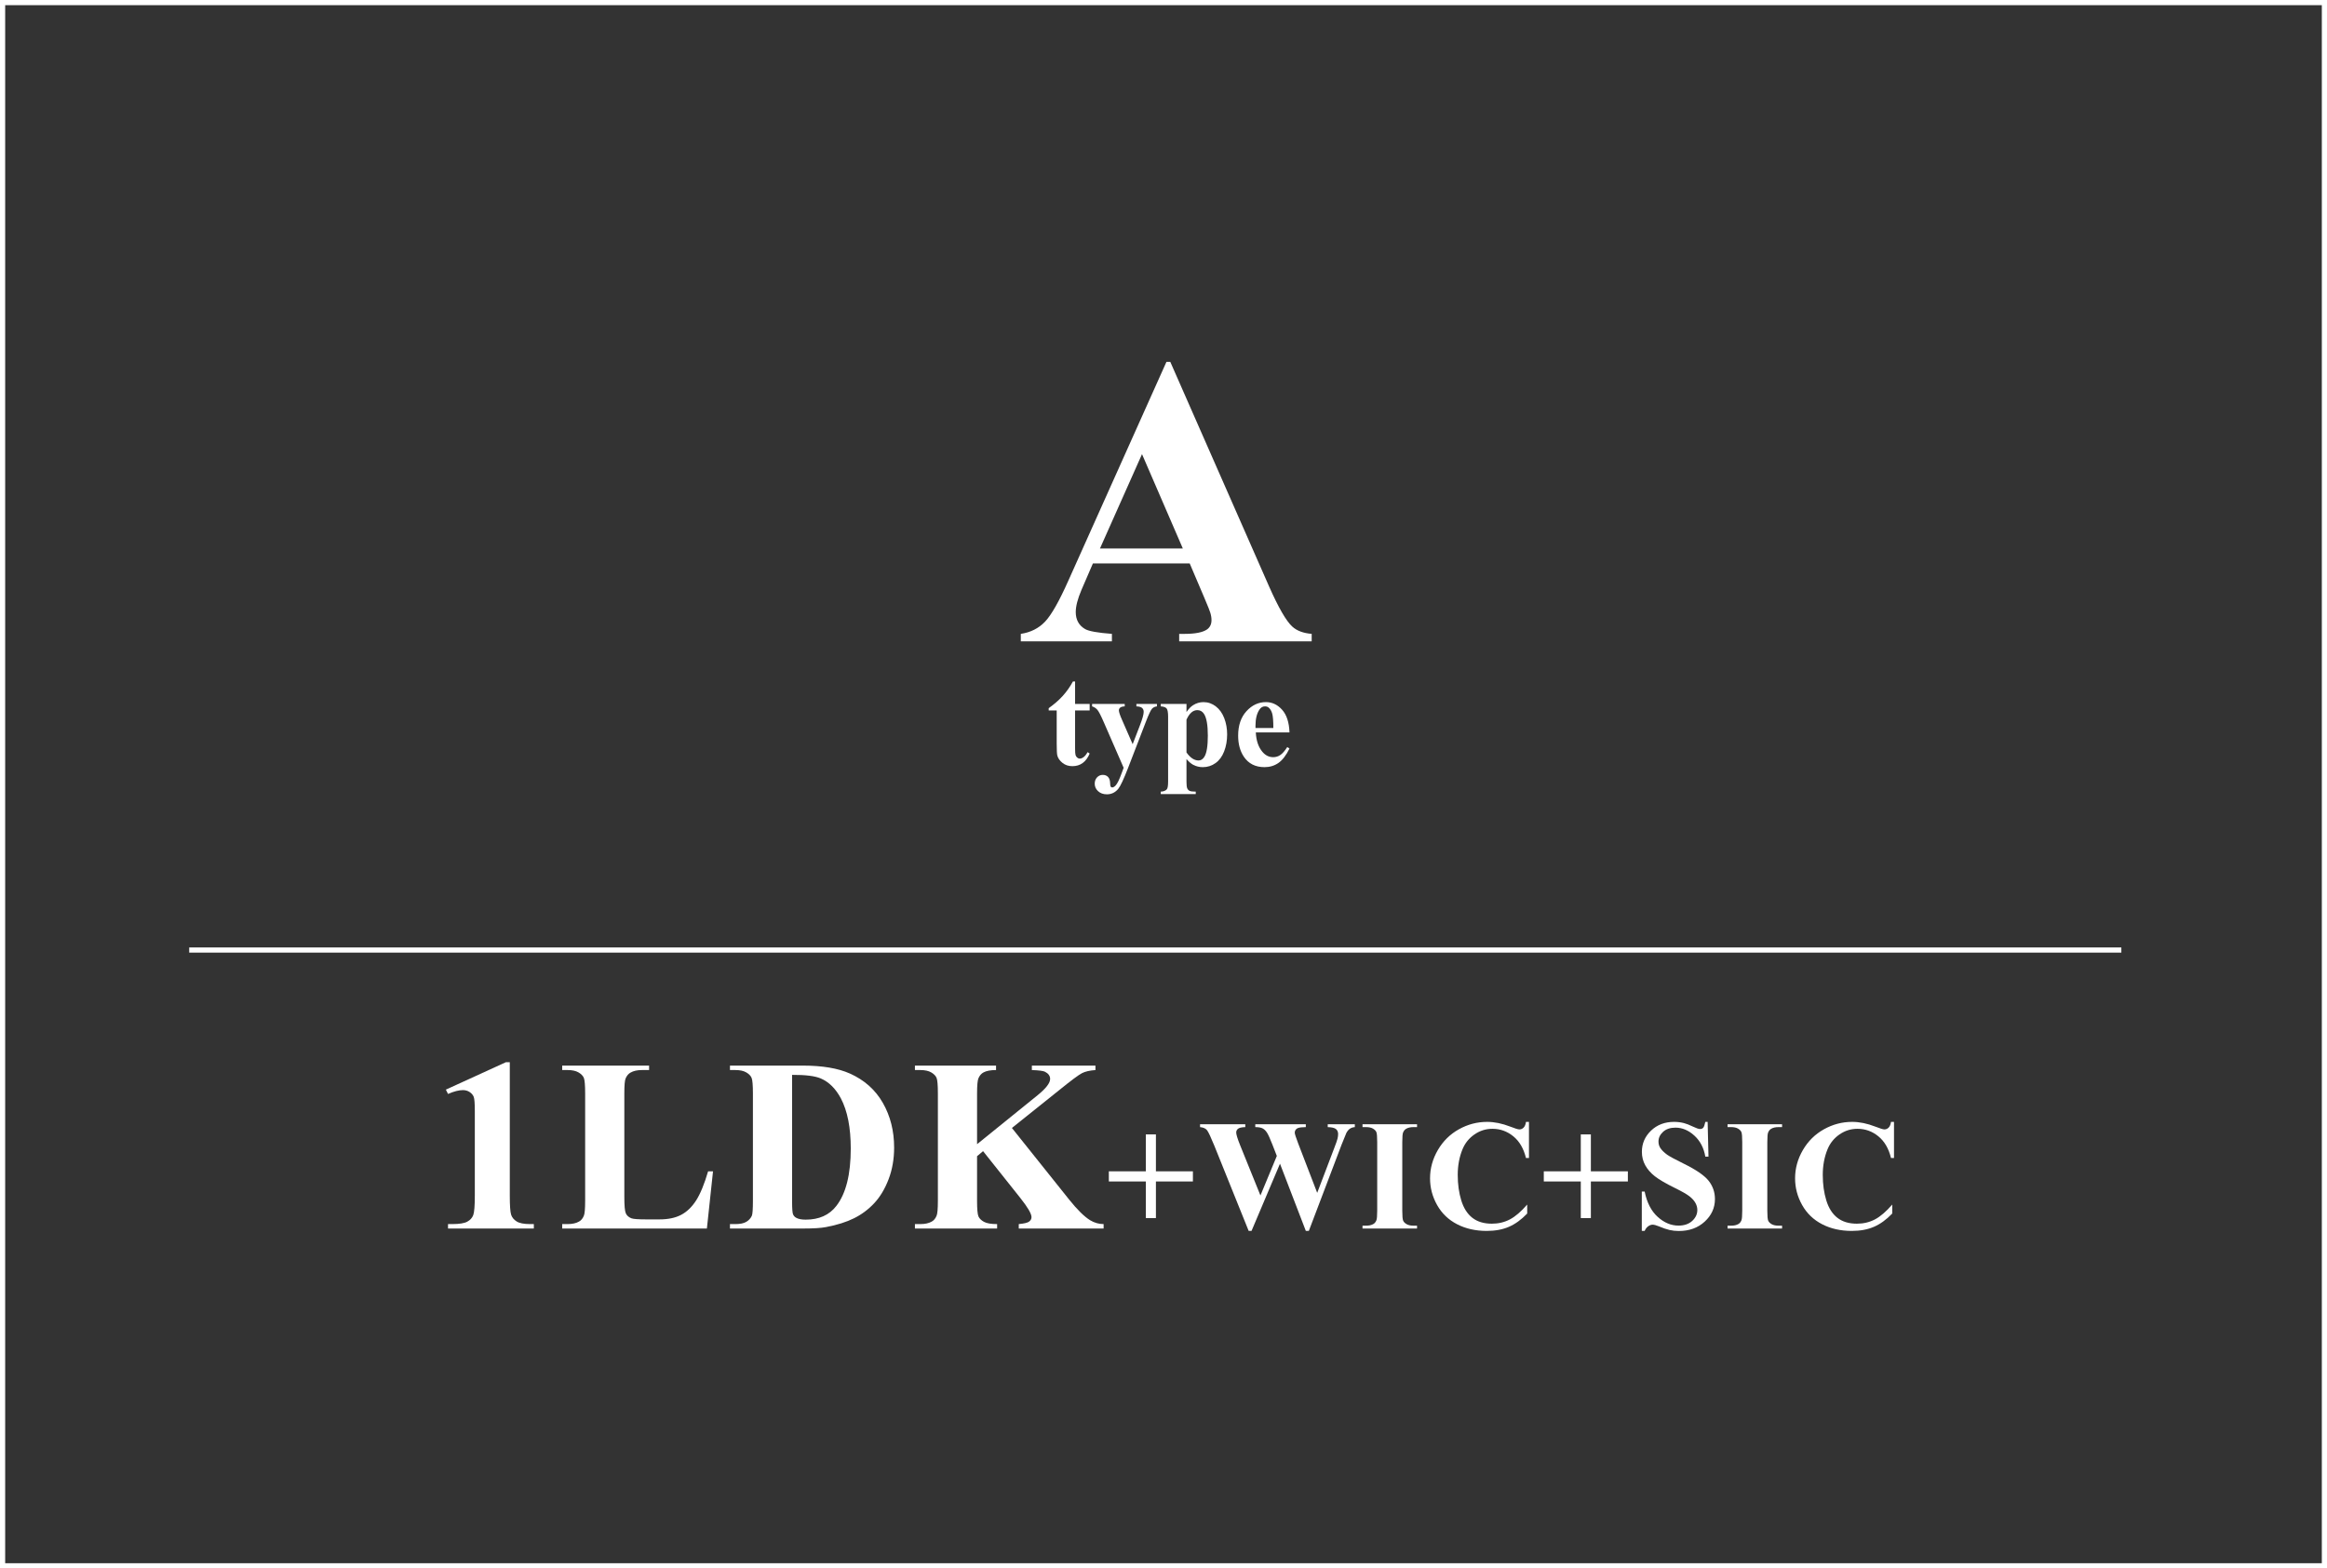 <?xml version="1.0" encoding="UTF-8"?>
<svg id="_レイヤー_2" data-name="レイヤー 2" xmlns="http://www.w3.org/2000/svg" viewBox="0 0 449.988 303.368">
  <rect x="0" y="0" width="449.988" height="303.368" fill="#333333" stroke="none"/>
  <defs>
    <style>
      .cls-1 {
        fill: none;
        stroke: #fff;
        stroke-miterlimit: 10;
      }

      .cls-2 {
        fill: #fff;
        stroke-width: 0px;
      }
    </style>
  </defs>
  <g id="_レイヤー_2-2" data-name="レイヤー 2">
    <path class="cls-2" d="m448.988,1v301.368H1V1h447.988m1-1H0v303.368h449.988V0h0Z"/>
  </g>
  <g id="_レイヤー_1-2" data-name="レイヤー 1">
    <line class="cls-1" x1="410.22" y1="183.761" x2="36.588" y2="183.761"/>
    <g>
      <path class="cls-2" d="m98.582,205.465v25.773c0,1.938.086,3.173.256,3.707.17.535.527.973,1.068,1.313.543.341,1.41.511,2.604.511h.721v.86h-16.594v-.86h.836c1.348,0,2.309-.154,2.883-.465.572-.31.959-.735,1.162-1.277.201-.543.301-1.806.301-3.789v-16.338c0-1.456-.068-2.366-.209-2.73-.139-.364-.398-.674-.777-.93-.381-.256-.818-.384-1.314-.384-.789,0-1.75.248-2.881.744l-.418-.837,11.596-5.299h.768Z"/>
      <path class="cls-2" d="m137.881,226.567l-1.184,11.062h-27.982v-.86h1.045c.914,0,1.65-.162,2.209-.487.402-.217.713-.589.93-1.116.17-.371.256-1.348.256-2.928v-20.731c0-1.61-.086-2.618-.256-3.021-.172-.403-.516-.756-1.035-1.058-.52-.303-1.219-.453-2.104-.453h-1.045v-.86h16.803v.86h-1.371c-.914,0-1.65.162-2.207.488-.404.217-.721.589-.953,1.115-.172.372-.256,1.348-.256,2.928v20.08c0,1.612.092,2.639.279,3.08.186.441.549.771,1.092.987.387.14,1.324.209,2.812.209h2.625c1.674,0,3.068-.294,4.184-.883s2.08-1.519,2.895-2.789c.812-1.271,1.584-3.145,2.312-5.624h.951Z"/>
      <path class="cls-2" d="m141.158,237.63v-.86h1.045c.914,0,1.615-.143,2.104-.43.488-.286.85-.678,1.082-1.174.139-.325.209-1.301.209-2.928v-20.731c0-1.61-.086-2.618-.256-3.021-.17-.403-.516-.756-1.035-1.058-.518-.303-1.219-.453-2.104-.453h-1.045v-.86h14.107c3.766,0,6.793.512,9.086,1.534,2.805,1.255,4.932,3.153,6.381,5.694,1.447,2.541,2.172,5.415,2.172,8.622,0,2.216-.355,4.257-1.068,6.124s-1.635,3.408-2.766,4.625c-1.131,1.216-2.438,2.192-3.916,2.928-1.48.736-3.289,1.306-5.426,1.708-.945.187-2.434.279-4.463.279h-14.107Zm12.016-29.725v24.589c0,1.301.062,2.1.186,2.394.125.294.334.52.627.674.42.232,1.023.349,1.814.349,2.586,0,4.562-.883,5.926-2.649,1.859-2.386,2.789-6.089,2.789-11.109,0-4.044-.637-7.274-1.906-9.691-1.008-1.89-2.301-3.176-3.881-3.857-1.115-.48-2.967-.713-5.555-.697Z"/>
      <path class="cls-2" d="m195.68,218.178l11.086,13.874c1.564,1.952,2.912,3.277,4.043,3.975.822.496,1.689.743,2.604.743v.86h-16.408v-.86c1.037-.093,1.709-.255,2.01-.487.303-.232.453-.52.453-.86,0-.65-.713-1.874-2.137-3.672l-7.229-9.087-1.162.976v8.6c0,1.643.094,2.665.279,3.067.186.403.541.748,1.068,1.034.527.287,1.371.43,2.533.43v.86h-15.896v-.86h1.047c.914,0,1.648-.162,2.207-.487.402-.217.713-.589.93-1.116.17-.371.256-1.348.256-2.928v-20.731c0-1.61-.086-2.618-.256-3.021-.17-.403-.516-.756-1.035-1.058-.518-.303-1.219-.453-2.102-.453h-1.047v-.86h15.688v.86c-1.068,0-1.883.155-2.439.465-.404.217-.721.581-.953,1.092-.186.388-.279,1.38-.279,2.975v9.808l11.689-9.459c1.627-1.316,2.441-2.37,2.441-3.16,0-.589-.334-1.054-1-1.395-.34-.17-1.186-.279-2.533-.325v-.86h12.295v.86c-1.102.077-1.965.275-2.592.593s-2.072,1.391-4.334,3.219l-9.227,7.391Z"/>
      <path class="cls-2" d="m214.424,226.563h7.154v-7.14h1.949v7.14h7.154v1.964h-7.154v7.08h-1.949v-7.08h-7.154v-1.964Z"/>
      <path class="cls-2" d="m261.992,217.461v.55c-.377.03-.695.134-.953.312s-.484.451-.684.818c-.059.119-.371.888-.938,2.306l-6.32,16.644h-.58l-4.998-13-5.504,13h-.551l-6.633-16.466c-.674-1.655-1.146-2.657-1.414-3.004-.268-.348-.719-.551-1.354-.61v-.55h8.746v.55c-.703.021-1.172.127-1.404.32-.234.193-.35.434-.35.721,0,.377.242,1.176.729,2.396l3.957,9.787,3.168-7.646-.834-2.142c-.455-1.17-.809-1.951-1.057-2.343s-.533-.672-.854-.841c-.322-.168-.797-.253-1.422-.253v-.55h9.773v.55c-.686.01-1.176.064-1.473.164-.209.069-.373.186-.492.35-.117.163-.178.35-.178.558,0,.229.223.927.67,2.097l3.674,9.55,3.287-8.642c.346-.893.561-1.503.639-1.83.08-.327.119-.63.119-.907,0-.406-.139-.727-.416-.959-.277-.233-.809-.359-1.592-.38v-.55h5.236Z"/>
      <path class="cls-2" d="m274.023,237.079v.551h-10.545v-.551h.67c.584,0,1.055-.104,1.412-.312.258-.139.457-.377.596-.714.109-.238.164-.863.164-1.875v-13.268c0-1.031-.055-1.676-.164-1.934s-.33-.483-.662-.677-.781-.29-1.346-.29h-.67v-.55h10.545v.55h-.668c-.586,0-1.057.104-1.414.312-.258.139-.461.377-.609.714-.109.238-.164.863-.164,1.874v13.268c0,1.032.057,1.677.172,1.934.113.259.336.483.668.677.334.193.781.29,1.348.29h.668Z"/>
      <path class="cls-2" d="m295.666,217v6.99h-.58c-.438-1.824-1.25-3.223-2.439-4.194-1.191-.972-2.539-1.458-4.047-1.458-1.26,0-2.414.362-3.465,1.086-1.051.725-1.82,1.671-2.307,2.841-.623,1.498-.936,3.164-.936,4.998,0,1.805.227,3.448.684,4.931.455,1.482,1.17,2.603,2.143,3.361.971.759,2.23,1.138,3.777,1.138,1.27,0,2.432-.277,3.488-.832,1.057-.556,2.168-1.513,3.34-2.871v1.74c-1.131,1.18-2.309,2.035-3.533,2.565s-2.656.796-4.291.796c-2.152,0-4.064-.432-5.734-1.294-1.672-.862-2.961-2.103-3.867-3.719-.908-1.616-1.361-3.336-1.361-5.161,0-1.924.504-3.748,1.51-5.474s2.365-3.064,4.076-4.016c1.711-.952,3.527-1.428,5.451-1.428,1.418,0,2.914.307,4.492.922.912.356,1.492.535,1.74.535.316,0,.592-.116.824-.35.234-.232.385-.603.455-1.107h.58Z"/>
      <path class="cls-2" d="m298.535,226.563h7.154v-7.14h1.949v7.14h7.154v1.964h-7.154v7.08h-1.949v-7.08h-7.154v-1.964Z"/>
      <path class="cls-2" d="m330.217,217l.164,6.723h-.611c-.287-1.686-.994-3.042-2.119-4.068s-2.342-1.539-3.65-1.539c-1.012,0-1.812.271-2.402.811-.59.541-.885,1.163-.885,1.866,0,.446.104.844.311,1.19.289.466.75.927,1.385,1.383.465.328,1.541.908,3.227,1.74,2.361,1.16,3.951,2.257,4.775,3.288.812,1.031,1.219,2.211,1.219,3.54,0,1.686-.656,3.136-1.971,4.351-1.312,1.215-2.982,1.821-5.004,1.821-.635,0-1.234-.064-1.801-.193-.564-.129-1.273-.371-2.127-.729-.477-.198-.867-.298-1.174-.298-.26,0-.531.1-.818.298-.289.198-.521.501-.699.907h-.551v-7.615h.551c.436,2.142,1.275,3.775,2.521,4.9,1.244,1.126,2.584,1.688,4.023,1.688,1.109,0,1.994-.302,2.654-.907.66-.604.988-1.309.988-2.112,0-.476-.125-.937-.379-1.383-.252-.446-.637-.87-1.152-1.271-.516-.402-1.428-.925-2.736-1.569-1.836-.902-3.154-1.671-3.957-2.306s-1.42-1.344-1.852-2.127-.646-1.646-.646-2.588c0-1.606.59-2.976,1.77-4.105,1.18-1.131,2.668-1.695,4.463-1.695.654,0,1.287.079,1.902.237.467.119,1.035.34,1.703.662.67.322,1.139.483,1.406.483.258,0,.461-.079.609-.238.148-.158.287-.54.416-1.145h.447Z"/>
      <path class="cls-2" d="m344.613,237.079v.551h-10.545v-.551h.67c.584,0,1.055-.104,1.412-.312.258-.139.457-.377.596-.714.109-.238.164-.863.164-1.875v-13.268c0-1.031-.055-1.676-.164-1.934s-.33-.483-.662-.677-.781-.29-1.346-.29h-.67v-.55h10.545v.55h-.668c-.586,0-1.057.104-1.414.312-.258.139-.461.377-.609.714-.109.238-.164.863-.164,1.874v13.268c0,1.032.057,1.677.172,1.934.113.259.336.483.668.677.334.193.781.29,1.348.29h.668Z"/>
      <path class="cls-2" d="m366.256,217v6.99h-.58c-.438-1.824-1.25-3.223-2.439-4.194-1.191-.972-2.539-1.458-4.047-1.458-1.26,0-2.414.362-3.465,1.086-1.051.725-1.82,1.671-2.307,2.841-.623,1.498-.936,3.164-.936,4.998,0,1.805.227,3.448.684,4.931.455,1.482,1.17,2.603,2.143,3.361.971.759,2.23,1.138,3.777,1.138,1.27,0,2.432-.277,3.488-.832,1.057-.556,2.168-1.513,3.34-2.871v1.74c-1.131,1.18-2.309,2.035-3.533,2.565s-2.656.796-4.291.796c-2.152,0-4.064-.432-5.734-1.294-1.672-.862-2.961-2.103-3.867-3.719-.908-1.616-1.361-3.336-1.361-5.161,0-1.924.504-3.748,1.51-5.474s2.365-3.064,4.076-4.016c1.711-.952,3.527-1.428,5.451-1.428,1.418,0,2.914.307,4.492.922.912.356,1.492.535,1.74.535.316,0,.592-.116.824-.35.234-.232.385-.603.455-1.107h.58Z"/>
    </g>
    <path class="cls-2" d="m230.057,108.975h-18.711l-2.227,5.156c-.729,1.719-1.094,3.139-1.094,4.258,0,1.484.599,2.578,1.797,3.281.703.417,2.435.729,5.195.938v1.445h-17.617v-1.445c1.9-.286,3.463-1.074,4.688-2.363,1.224-1.289,2.734-3.951,4.531-7.988l18.945-42.266h.742l19.102,43.438c1.822,4.115,3.32,6.706,4.492,7.773.885.808,2.135,1.276,3.75,1.406v1.445h-25.625v-1.445h1.055c2.057,0,3.502-.286,4.336-.859.572-.416.859-1.016.859-1.797,0-.469-.078-.95-.234-1.445-.053-.234-.443-1.211-1.172-2.93l-2.812-6.602Zm-1.328-2.891l-7.891-18.242-8.125,18.242h16.016Z"/>
    <g>
      <path class="cls-2" d="m207.896,131.82v4.342h2.818v1.257h-2.818v7.325c0,.686.031,1.128.096,1.327.062.198.175.359.336.482.161.122.309.184.444.184.55,0,1.07-.419,1.562-1.257l.381.279c-.686,1.625-1.799,2.438-3.339,2.438-.753,0-1.39-.21-1.911-.628-.52-.42-.853-.887-.996-1.403-.085-.288-.127-1.066-.127-2.336v-6.411h-1.549v-.444c1.066-.753,1.975-1.545,2.723-2.374.75-.829,1.403-1.756,1.962-2.78h.419Z"/>
      <path class="cls-2" d="m217.291,148.515l-3.834-8.798c-.575-1.329-1.001-2.146-1.275-2.45-.275-.305-.607-.517-.997-.635v-.47h6.31v.47c-.415.017-.707.098-.876.241s-.254.317-.254.521c0,.321.212.956.635,1.904l2.031,4.646,1.384-3.593c.499-1.278.749-2.167.749-2.666,0-.313-.104-.562-.312-.749-.207-.187-.573-.288-1.098-.305v-.47h3.974v.47c-.39.042-.707.192-.952.451-.245.258-.656,1.136-1.231,2.634l-3.39,8.798c-.854,2.2-1.489,3.555-1.904,4.062-.584.711-1.316,1.066-2.196,1.066-.702,0-1.271-.201-1.708-.604-.436-.401-.653-.886-.653-1.453,0-.491.15-.897.45-1.219.301-.321.671-.482,1.111-.482.423,0,.764.136,1.021.406.259.271.392.689.4,1.257.009.321.047.529.114.622s.165.14.292.14c.203,0,.419-.123.647-.368.339-.355.736-1.168,1.193-2.438l.368-.99Z"/>
      <path class="cls-2" d="m229.44,146.826v4.418c0,.609.049,1.024.146,1.244.098.22.248.381.451.482s.601.152,1.193.152v.47h-6.767v-.47c.524-.017.914-.165,1.168-.444.169-.194.254-.698.254-1.511v-12.53c0-.838-.098-1.373-.292-1.605-.194-.233-.571-.366-1.13-.4v-.47h4.977v1.562c.415-.609.838-1.05,1.27-1.32.618-.397,1.291-.597,2.019-.597.872,0,1.665.275,2.381.825.715.55,1.259,1.31,1.631,2.279.372.969.559,2.012.559,3.129,0,1.202-.192,2.3-.578,3.295-.385.994-.943,1.752-1.676,2.271-.731.521-1.546.781-2.443.781-.651,0-1.261-.144-1.828-.432-.423-.22-.867-.597-1.333-1.13Zm0-1.282c.728,1.032,1.507,1.549,2.336,1.549.457,0,.834-.241,1.13-.724.44-.711.66-2.065.66-4.062,0-2.048-.241-3.449-.724-4.202-.321-.499-.753-.749-1.295-.749-.854,0-1.558.618-2.107,1.854v6.335Z"/>
      <path class="cls-2" d="m249.359,141.672h-6.513c.076,1.574.495,2.818,1.257,3.732.584.702,1.286,1.054,2.107,1.054.508,0,.969-.142,1.384-.426.415-.283.859-.793,1.333-1.529l.432.279c-.644,1.312-1.354,2.24-2.133,2.787-.778.545-1.68.818-2.704.818-1.761,0-3.094-.677-3.999-2.031-.728-1.092-1.092-2.446-1.092-4.062,0-1.98.535-3.557,1.606-4.729,1.07-1.173,2.325-1.759,3.764-1.759,1.202,0,2.245.493,3.129,1.479.885.985,1.361,2.447,1.429,4.386Zm-3.123-.851c0-1.362-.074-2.298-.222-2.806-.148-.508-.379-.893-.692-1.155-.178-.152-.415-.229-.711-.229-.44,0-.8.216-1.079.647-.499.753-.749,1.786-.749,3.098v.444h3.453Z"/>
    </g>
  </g>
</svg>